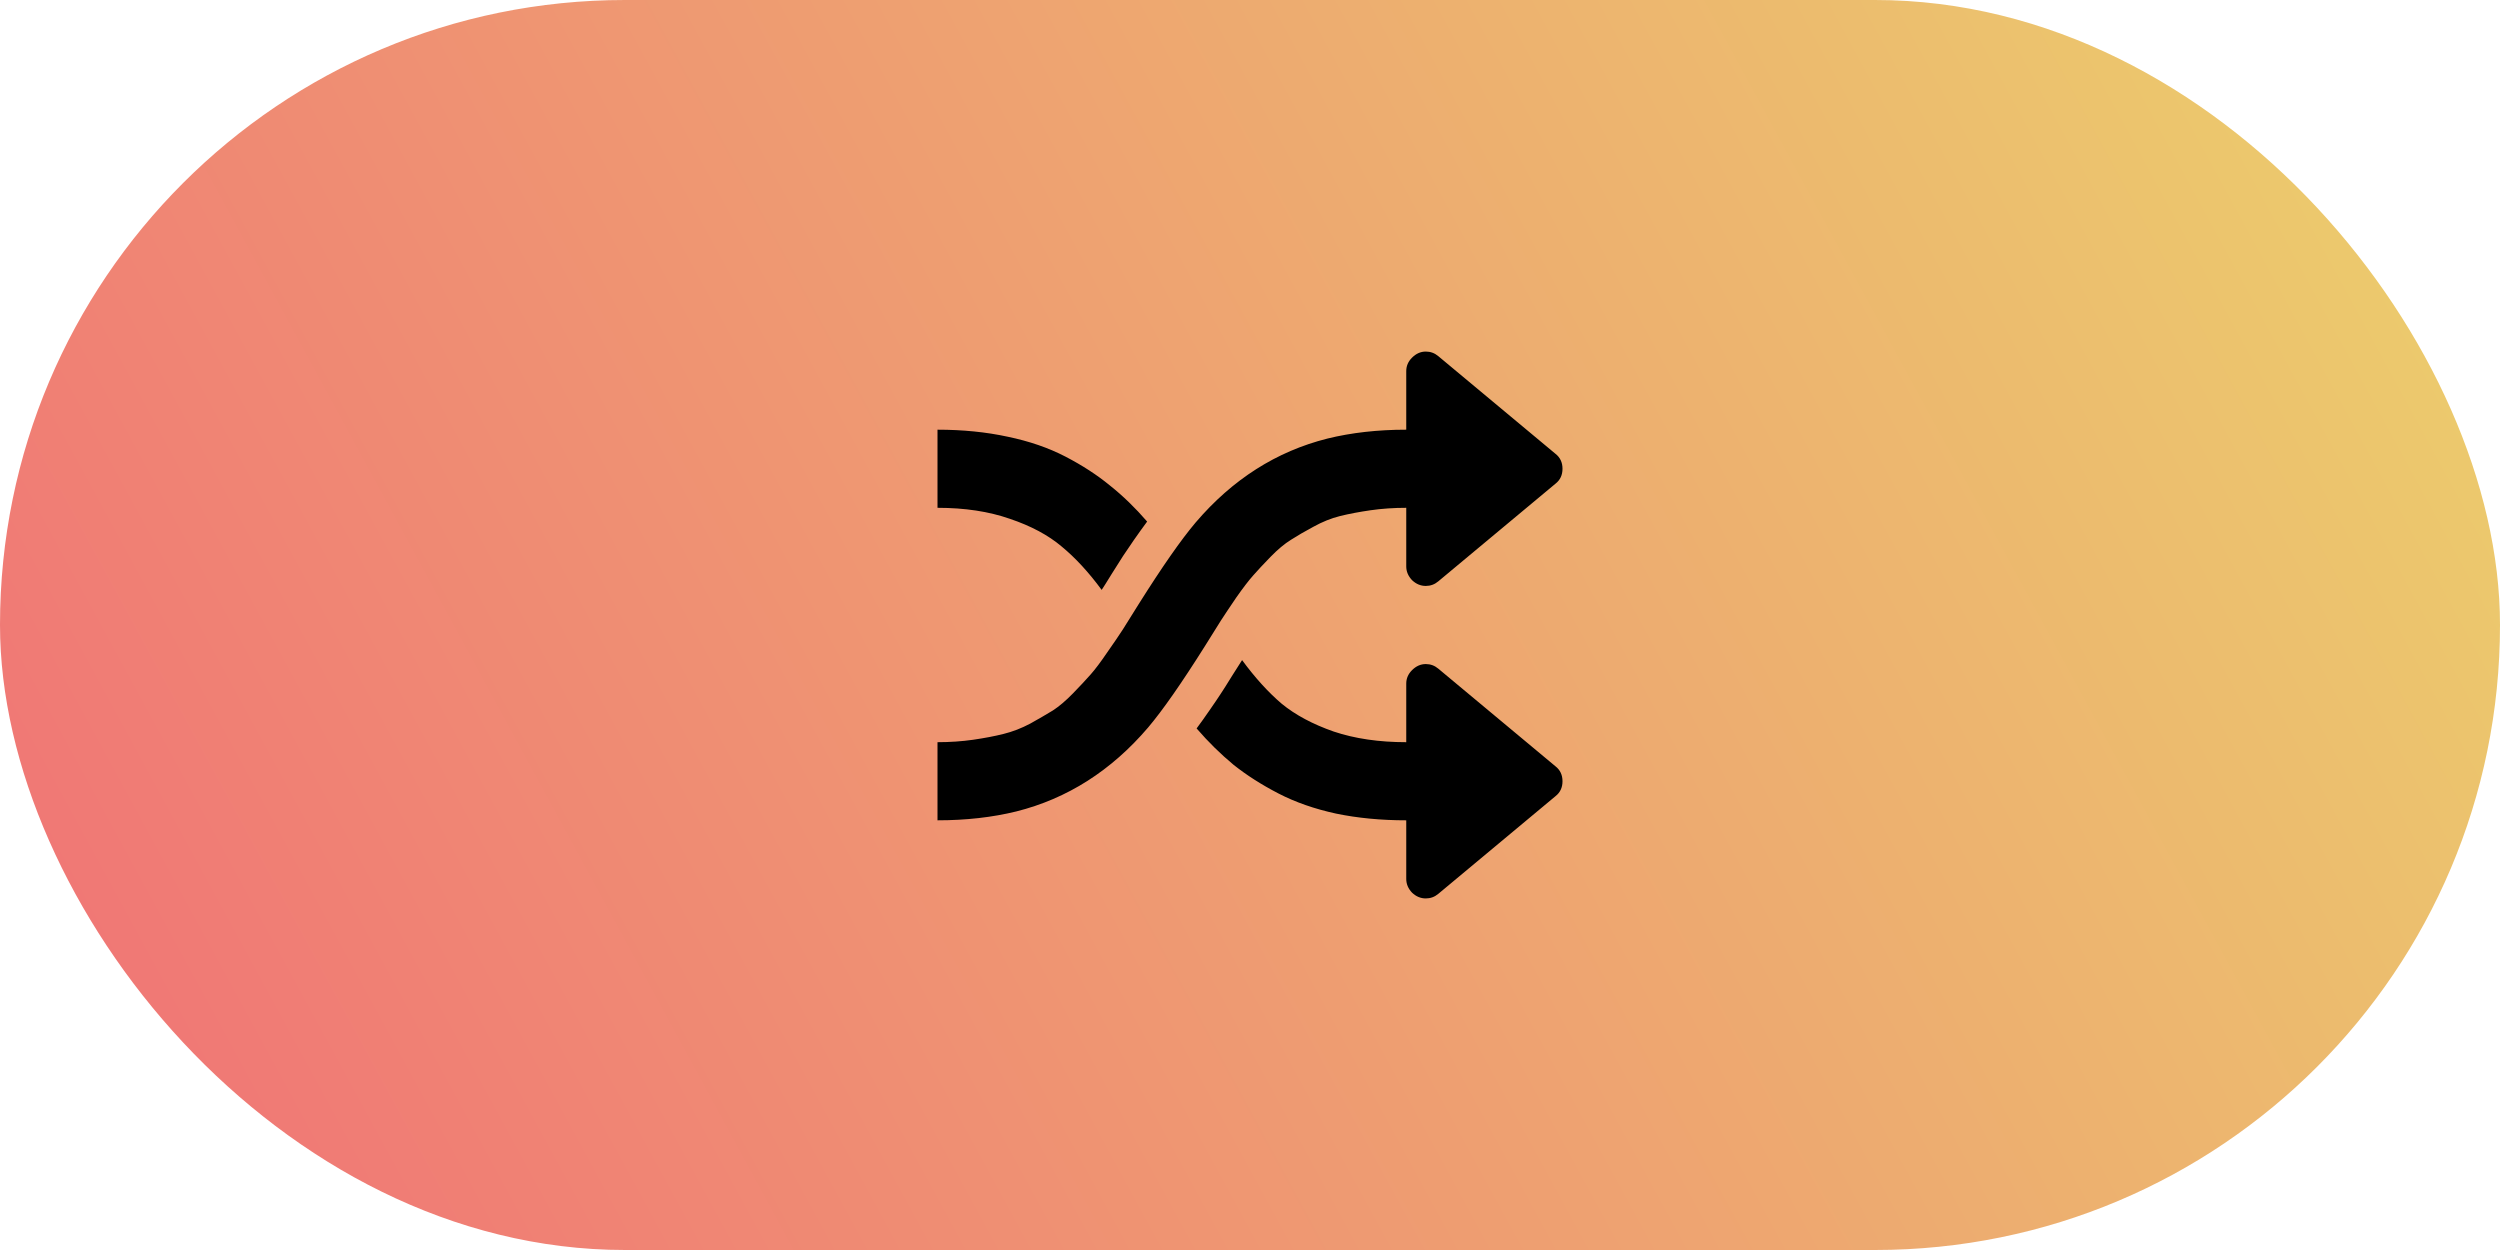 <svg width="48" height="24" viewBox="0 0 48 24" fill="none" xmlns="http://www.w3.org/2000/svg">
<rect width="48" height="24" rx="12" fill="url(#paint0_linear_4381_23866)"/>
<path d="M21.152 11.326C20.902 10.986 20.646 10.709 20.385 10.494C20.127 10.275 19.795 10.098 19.389 9.961C18.986 9.82 18.523 9.75 18 9.75V8.25C18.484 8.25 18.934 8.295 19.348 8.385C19.762 8.471 20.131 8.598 20.455 8.766C20.779 8.934 21.064 9.119 21.311 9.322C21.561 9.521 21.799 9.752 22.025 10.014C21.947 10.119 21.863 10.236 21.773 10.365C21.688 10.49 21.617 10.594 21.562 10.676C21.512 10.754 21.438 10.871 21.34 11.027C21.246 11.18 21.184 11.279 21.152 11.326ZM27 9.75C26.758 9.75 26.529 9.766 26.314 9.797C26.1 9.828 25.904 9.865 25.729 9.908C25.557 9.951 25.387 10.02 25.219 10.113C25.051 10.203 24.906 10.287 24.785 10.365C24.664 10.44 24.533 10.549 24.393 10.693C24.256 10.834 24.145 10.953 24.059 11.051C23.973 11.148 23.865 11.289 23.736 11.473C23.611 11.656 23.514 11.803 23.443 11.912C23.373 12.021 23.271 12.184 23.139 12.398C22.689 13.113 22.324 13.637 22.043 13.969C21.336 14.797 20.492 15.334 19.512 15.58C19.051 15.693 18.547 15.75 18 15.75V14.25C18.242 14.25 18.471 14.234 18.686 14.203C18.9 14.172 19.094 14.135 19.266 14.092C19.441 14.049 19.613 13.982 19.781 13.893C19.949 13.799 20.094 13.715 20.215 13.641C20.336 13.562 20.465 13.453 20.602 13.312C20.742 13.168 20.855 13.047 20.941 12.949C21.027 12.852 21.133 12.711 21.258 12.527C21.387 12.344 21.486 12.197 21.557 12.088C21.627 11.979 21.729 11.816 21.861 11.602C22.311 10.887 22.676 10.363 22.957 10.031C23.664 9.203 24.508 8.666 25.488 8.42C25.949 8.307 26.453 8.25 27 8.25V7.125C27 7.027 27.037 6.941 27.111 6.867C27.189 6.789 27.277 6.75 27.375 6.75C27.465 6.75 27.545 6.779 27.615 6.838L29.865 8.713C29.955 8.783 30 8.879 30 9C30 9.121 29.955 9.217 29.865 9.287L27.615 11.162C27.545 11.221 27.465 11.25 27.375 11.25C27.277 11.25 27.189 11.213 27.111 11.139C27.037 11.06 27 10.973 27 10.875V9.75ZM27.615 12.838L29.865 14.713C29.955 14.783 30 14.879 30 15C30 15.121 29.955 15.217 29.865 15.287L27.615 17.162C27.545 17.221 27.465 17.25 27.375 17.25C27.277 17.25 27.189 17.213 27.111 17.139C27.037 17.061 27 16.973 27 16.875V15.75C26.516 15.75 26.066 15.707 25.652 15.621C25.238 15.531 24.869 15.402 24.545 15.234C24.221 15.066 23.934 14.883 23.684 14.684C23.438 14.48 23.201 14.248 22.975 13.986C23.053 13.881 23.135 13.766 23.221 13.641C23.311 13.512 23.381 13.408 23.432 13.33C23.486 13.248 23.561 13.131 23.654 12.979C23.752 12.822 23.816 12.721 23.848 12.674C24.098 13.014 24.352 13.293 24.609 13.512C24.871 13.727 25.203 13.904 25.605 14.045C26.012 14.182 26.477 14.25 27 14.25V13.125C27 13.027 27.037 12.941 27.111 12.867C27.189 12.789 27.277 12.75 27.375 12.75C27.465 12.75 27.545 12.779 27.615 12.838Z" fill="black"/>
<defs>
<linearGradient id="paint0_linear_4381_23866" x1="47.978" y1="-1.85709e-06" x2="0.868" y2="25.636" gradientUnits="userSpaceOnUse">
<stop stop-color="#EBD16C"/>
<stop offset="1" stop-color="#F17076"/>
</linearGradient>
</defs>
</svg>
